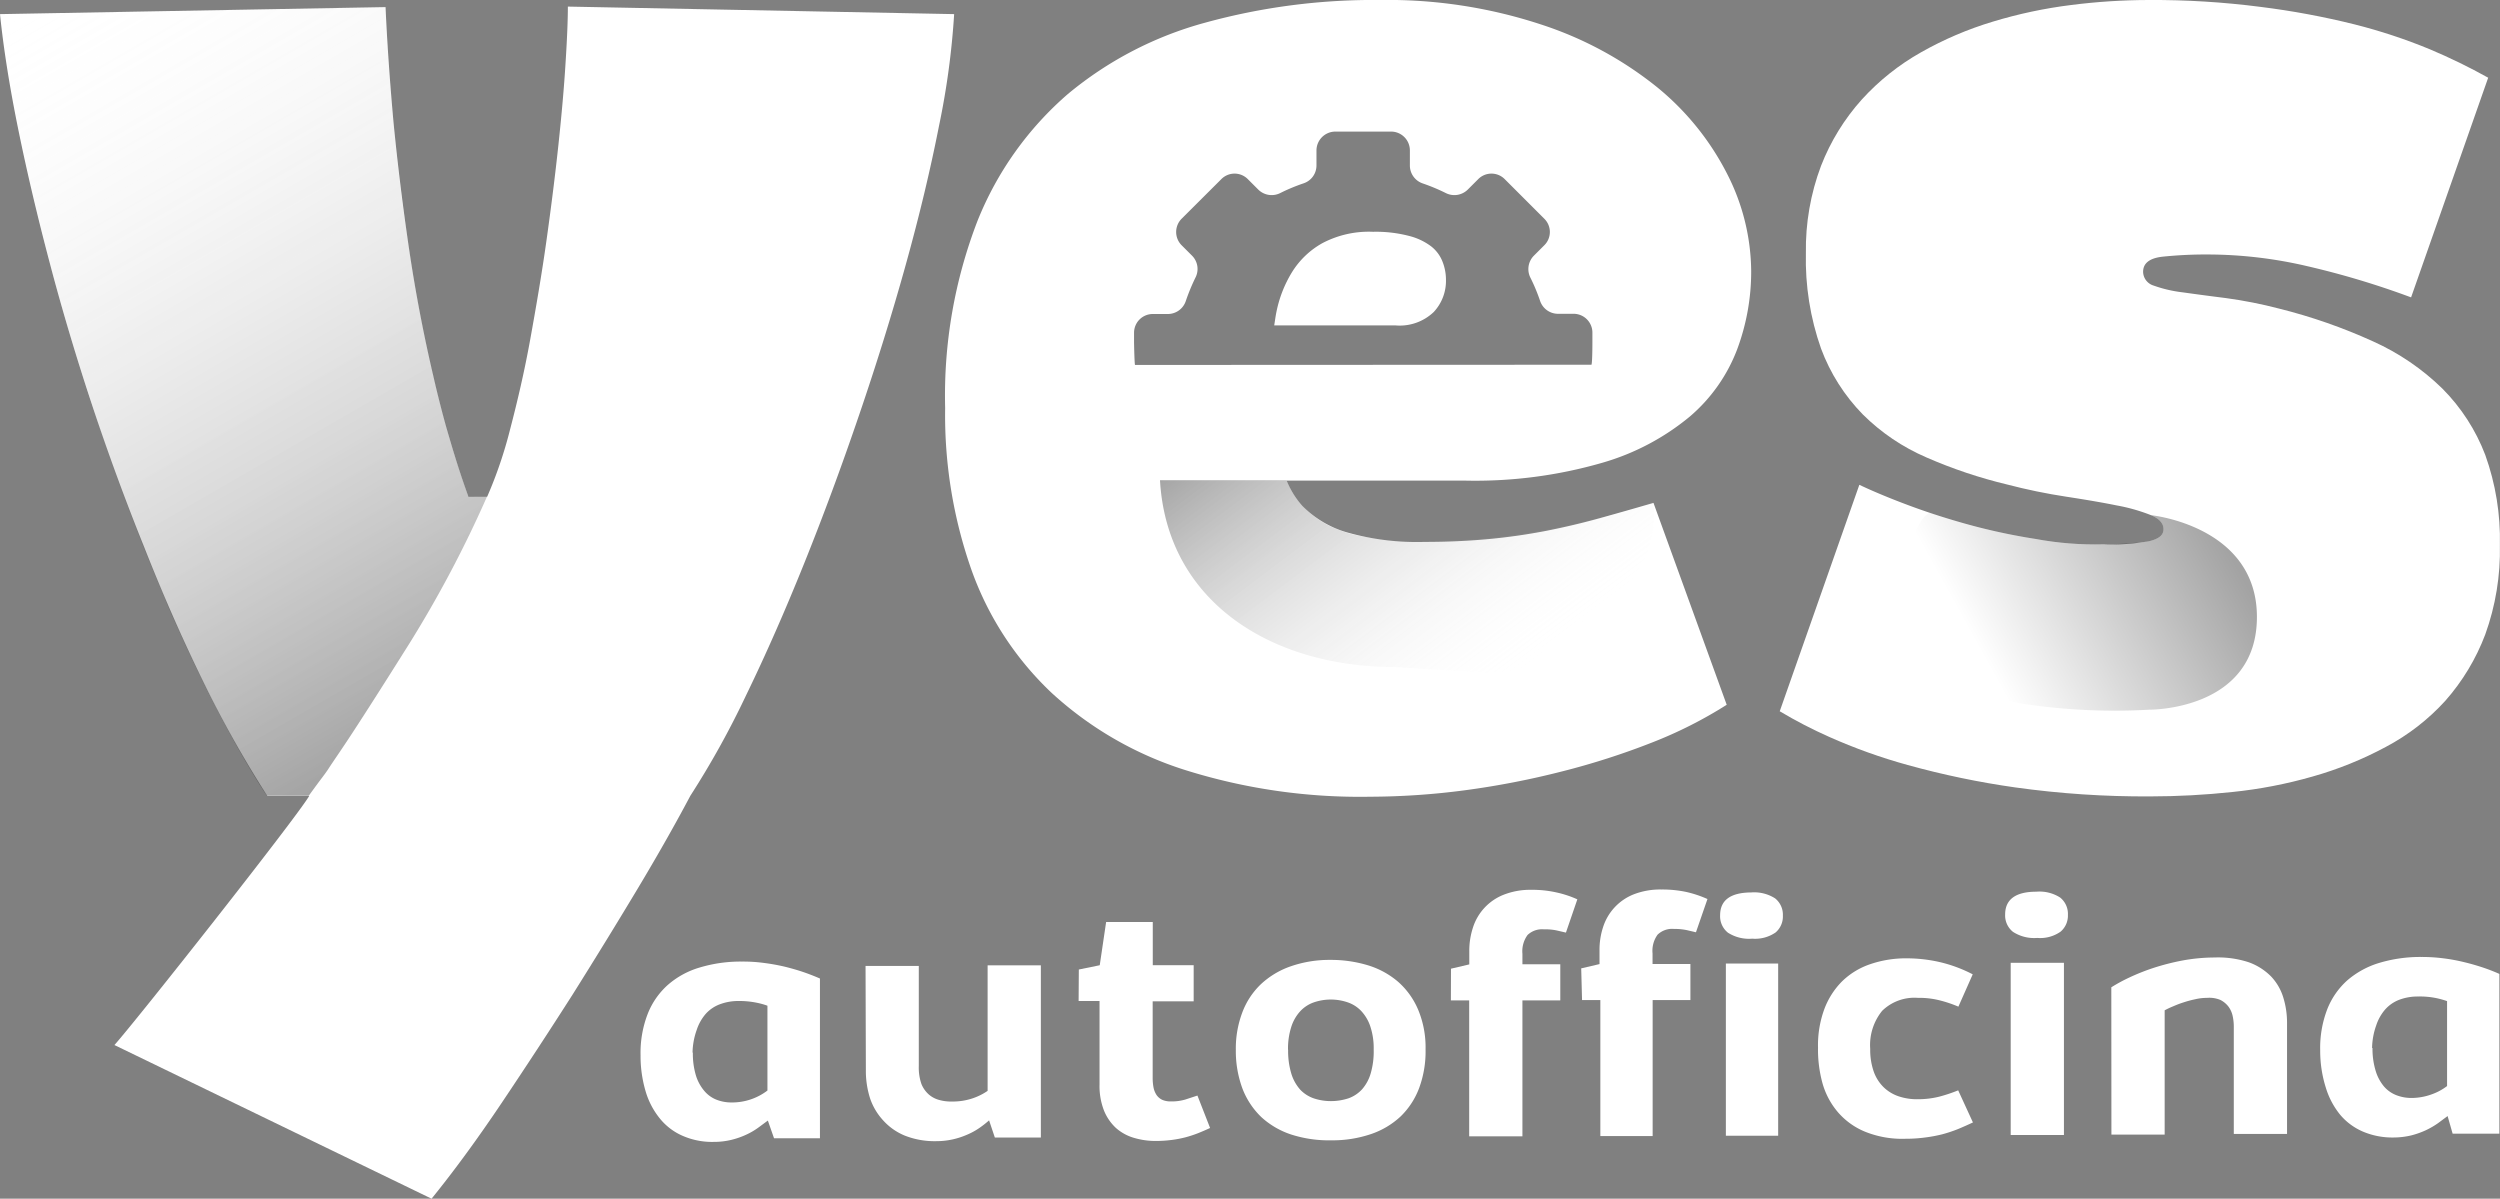 <svg viewBox="0 0 239.01 114.6" xmlns="http://www.w3.org/2000/svg" xmlns:xlink="http://www.w3.org/1999/xlink">
<rect x="0" y="0" width="239.01" height="114.6" fill="#808080" stroke="none"/>
<linearGradient id="a" gradientUnits="userSpaceOnUse" x1="47.07" x2="7.33" y1="65.95" y2="-2.89">
<stop offset="0"/>
<stop offset="1" stop-color="#fff" stop-opacity="0"/>
</linearGradient>
<clipPath id="b">
<path d="m237.6 43.49a18.19 18.19 0 0 0 -4.1-6.34 22.94 22.94 0 0 0 -6.62-4.51 52.25 52.25 0 0 0 -9-3.14 43.33 43.33 0 0 0 -5.06-1c-1.59-.2-3-.39-4.14-.55a12.53 12.53 0 0 1 -2.79-.65 1.4 1.4 0 0 1 -1-1.31c0-.83.62-1.31 1.86-1.45a40.29 40.29 0 0 1 4.42-.21 41.93 41.93 0 0 1 9.34 1.1 80.32 80.32 0 0 1 10 3l7.37-21a56.2 56.2 0 0 0 -5.58-2.72 52.38 52.38 0 0 0 -7.2-2.38 76.19 76.19 0 0 0 -8.97-1.67 80.11 80.11 0 0 0 -10.68-.66 59.52 59.52 0 0 0 -7.45.48 44.81 44.81 0 0 0 -7.48 1.59 33.53 33.53 0 0 0 -6.86 2.93 22.74 22.74 0 0 0 -5.66 4.51 20.74 20.74 0 0 0 -3.9 6.34 22.64 22.64 0 0 0 -1.45 8.34 25.62 25.62 0 0 0 1.45 9.14 17.94 17.94 0 0 0 4 6.3 19.63 19.63 0 0 0 6.07 4.1 46 46 0 0 0 7.72 2.59 55.28 55.28 0 0 0 5.68 1.17c1.82.28 3.42.55 4.79.83a17.19 17.19 0 0 1 3.28.93c.8.34 1.2.79 1.2 1.34s-.4.88-1.2 1.11a28.57 28.57 0 0 1 -4.52.34 31.11 31.11 0 0 1 -6.54-.52 58.11 58.11 0 0 1 -6.28-1.34q-3-.82-5.72-1.83t-4.82-2l-7.61 21.65a44.2 44.2 0 0 0 4.73 2.45 53 53 0 0 0 7.51 2.69 81 81 0 0 0 10.27 2.14 89.31 89.31 0 0 0 12.92.86 74.35 74.35 0 0 0 7.83-.42 44.19 44.19 0 0 0 7.68-1.48 34.76 34.76 0 0 0 7-2.83 20.84 20.84 0 0 0 5.69-4.41 20.55 20.55 0 0 0 3.82-6.34 23.72 23.72 0 0 0 1.4-8.55 23.92 23.92 0 0 0 -1.4-8.62z"/>
</clipPath>
<linearGradient id="c" gradientTransform="matrix(-1 0 0 1 -1452.38 -.95)" gradientUnits="userSpaceOnUse" x1="-1663.97" x2="-1641.82" y1="51.11" y2="63.38">
<stop offset="0"/>
<stop offset="1" stop-opacity="0"/>
</linearGradient>
<linearGradient id="d" x1="123.99" x2="145.66" xlink:href="#a" y1="35.64" y2="64.41"/>
<g fill="#fff">
<path d="m61.24 100.88a10.32 10.32 0 0 1 .68-3.94 7.26 7.26 0 0 1 1.94-2.79 8.08 8.08 0 0 1 3.06-1.66 13.56 13.56 0 0 1 4-.56 14.85 14.85 0 0 1 2.11.13 19.56 19.56 0 0 1 2 .36c.64.16 1.24.33 1.82.53s1.08.4 1.54.6v15.27h-4.39l-.59-1.69-.92.68a6.68 6.68 0 0 1 -1.15.67 7.67 7.67 0 0 1 -1.4.49 7.06 7.06 0 0 1 -1.72.2 7 7 0 0 1 -2.86-.54 5.73 5.73 0 0 1 -2.22-1.63 7.4 7.4 0 0 1 -1.4-2.61 11.91 11.91 0 0 1 -.5-3.51zm5-.25a7.28 7.28 0 0 0 .29 2.18 4.17 4.17 0 0 0 .8 1.48 2.91 2.91 0 0 0 1.18.85 3.92 3.92 0 0 0 1.47.26 5.58 5.58 0 0 0 3.39-1.14v-8.11a6.8 6.8 0 0 0 -1-.28 8.27 8.27 0 0 0 -1.76-.17 5 5 0 0 0 -1.78.31 3.4 3.4 0 0 0 -1.35.91 4.43 4.43 0 0 0 -.87 1.54 6.76 6.76 0 0 0 -.4 2.17z"/>
<path d="m82.75 92.35h5.09v9.59a4.78 4.78 0 0 0 .25 1.69 2.69 2.69 0 0 0 .7 1 2.49 2.49 0 0 0 1 .53 4.18 4.18 0 0 0 1.24.15 5.93 5.93 0 0 0 1.88-.28 5.74 5.74 0 0 0 1.51-.74v-12h5.09v16.46h-4.4l-.55-1.64a9.43 9.43 0 0 1 -.93.73 6.59 6.59 0 0 1 -1.17.64 7.43 7.43 0 0 1 -1.38.45 7.15 7.15 0 0 1 -1.55.17 7.77 7.77 0 0 1 -3-.52 5.66 5.66 0 0 1 -2.09-1.46 5.88 5.88 0 0 1 -1.26-2.12 8.68 8.68 0 0 1 -.4-2.7z"/>
<path d="m103.14 92.69 2-.41.61-4.13h4.46v4.13h3.91v3.45h-3.92v7.39a4.78 4.78 0 0 0 .09.89 2 2 0 0 0 .29.69 1.39 1.39 0 0 0 .54.45 2 2 0 0 0 .84.15 4.57 4.57 0 0 0 1.36-.18l1.16-.38 1.21 3.1c-.39.18-.78.35-1.16.5a11 11 0 0 1 -1.19.39 10.32 10.32 0 0 1 -1.3.25 11.63 11.63 0 0 1 -1.52.1 7.19 7.19 0 0 1 -2.12-.3 4.47 4.47 0 0 1 -1.71-.94 4.65 4.65 0 0 1 -1.15-1.68 6.46 6.46 0 0 1 -.42-2.46v-8h-2z"/>
<path d="m118.15 100.37a9.76 9.76 0 0 1 .61-3.55 7.25 7.25 0 0 1 1.77-2.71 8 8 0 0 1 2.85-1.72 11.27 11.27 0 0 1 3.81-.62 12.13 12.13 0 0 1 3.57.51 8 8 0 0 1 2.89 1.57 7.36 7.36 0 0 1 1.93 2.68 9.35 9.35 0 0 1 .71 3.79 10.09 10.09 0 0 1 -.61 3.69 7.35 7.35 0 0 1 -1.78 2.73 7.8 7.8 0 0 1 -2.85 1.69 11.46 11.46 0 0 1 -3.79.59 11.78 11.78 0 0 1 -3.8-.55 7.87 7.87 0 0 1 -2.86-1.66 7.5 7.5 0 0 1 -1.81-2.72 10.34 10.34 0 0 1 -.64-3.72zm5 0a7.5 7.5 0 0 0 .31 2.29 4.11 4.11 0 0 0 .85 1.52 3.26 3.26 0 0 0 1.3.83 5.16 5.16 0 0 0 1.66.26 5.4 5.4 0 0 0 1.66-.27 3.24 3.24 0 0 0 1.3-.87 4 4 0 0 0 .82-1.53 7.48 7.48 0 0 0 .28-2.27 6.57 6.57 0 0 0 -.31-2.16 4 4 0 0 0 -.85-1.48 3.2 3.2 0 0 0 -1.29-.85 5 5 0 0 0 -3.3 0 3.21 3.21 0 0 0 -1.3.87 4 4 0 0 0 -.84 1.5 6.8 6.8 0 0 0 -.3 2.14z"/>
<path d="m138.72 92.61 1.75-.41v-1.29a7.13 7.13 0 0 1 .35-2.23 5 5 0 0 1 2.91-3.13 6.92 6.92 0 0 1 2.67-.48 10.47 10.47 0 0 1 2.4.25 10.08 10.08 0 0 1 2 .66l-1.09 3.18-.86-.2a5.1 5.1 0 0 0 -1.24-.11 2 2 0 0 0 -1.57.54 2.64 2.64 0 0 0 -.49 1.8v1h3.62v3.45h-3.62v13h-5.09v-13h-1.75z"/>
<path d="m151.17 92.58 1.75-.41v-1.29a6.91 6.91 0 0 1 .34-2.24 5 5 0 0 1 2.91-3.13 7 7 0 0 1 2.68-.47 11.05 11.05 0 0 1 2.39.24 10.88 10.88 0 0 1 2 .67l-1.1 3.18-.85-.2a5.7 5.7 0 0 0 -1.25-.12 2 2 0 0 0 -1.57.55 2.64 2.64 0 0 0 -.48 1.8v1h3.62v3.45h-3.61v13h-5v-13h-1.75z"/>
<path d="m167.44 85.32a3.7 3.7 0 0 1 2.27.57 2 2 0 0 1 .74 1.65 2 2 0 0 1 -.7 1.61 3.44 3.44 0 0 1 -2.23.59 3.74 3.74 0 0 1 -2.32-.57 2 2 0 0 1 -.75-1.66c0-1.45.99-2.18 2.99-2.19zm-2.44 23.26v-16.46h5v16.46z"/>
<path d="m173.81 100.15a10 10 0 0 1 .59-3.64 7.45 7.45 0 0 1 1.7-2.68 7.11 7.11 0 0 1 2.67-1.64 10.5 10.5 0 0 1 3.51-.57 14.21 14.21 0 0 1 3.17.36 13.43 13.43 0 0 1 3.15 1.17l-1.37 3.09a11.93 11.93 0 0 0 -1.86-.62 7.84 7.84 0 0 0 -2-.22 4.42 4.42 0 0 0 -3.43 1.24 5.19 5.19 0 0 0 -1.14 3.64 6.31 6.31 0 0 0 .33 2.15 3.94 3.94 0 0 0 .93 1.49 3.8 3.8 0 0 0 1.45.89 5.52 5.52 0 0 0 1.87.28 8.35 8.35 0 0 0 2-.24 14.54 14.54 0 0 0 1.83-.61l1.41 3.07c-.47.22-.94.43-1.42.63a13.19 13.19 0 0 1 -1.5.5 13.59 13.59 0 0 1 -1.66.31 13.78 13.78 0 0 1 -1.87.12 9.45 9.45 0 0 1 -3.9-.69 6.86 6.86 0 0 1 -2.6-1.9 7.32 7.32 0 0 1 -1.45-2.78 12.16 12.16 0 0 1 -.41-3.35z"/>
<path d="m194.68 85.25a3.65 3.65 0 0 1 2.28.56 2 2 0 0 1 .74 1.66 2 2 0 0 1 -.7 1.6 3.38 3.38 0 0 1 -2.23.6 3.73 3.73 0 0 1 -2.32-.58 2 2 0 0 1 -.75-1.66c0-1.43.99-2.18 2.98-2.18zm-2.45 23.26v-16.46h5.09v16.46z"/>
<path d="m201.85 94.39a15.77 15.77 0 0 1 1.71-.93 20.58 20.58 0 0 1 2.31-.92 22.82 22.82 0 0 1 2.77-.71 17.2 17.2 0 0 1 3.08-.29 9.37 9.37 0 0 1 3.28.46 5.71 5.71 0 0 1 2.13 1.36 5.07 5.07 0 0 1 1.16 2 8.13 8.13 0 0 1 .36 2.39v10.66h-5.09v-10.28a4.75 4.75 0 0 0 -.11-1 2.33 2.33 0 0 0 -.39-.88 2.26 2.26 0 0 0 -.78-.65 2.72 2.72 0 0 0 -1.28-.2 4.94 4.94 0 0 0 -1.12.13 10.24 10.24 0 0 0 -1.12.3 10 10 0 0 0 -1 .38 7.94 7.94 0 0 0 -.81.38v11.88h-5.09z"/>
<path d="m221.82 100.44a10.32 10.32 0 0 1 .67-3.94 7.26 7.26 0 0 1 1.94-2.79 8.37 8.37 0 0 1 3.06-1.66 13.61 13.61 0 0 1 4-.56 16.38 16.38 0 0 1 2.11.13 17.3 17.3 0 0 1 2 .37c.63.15 1.24.33 1.81.52s1.09.4 1.54.6v15.27h-4.47l-.48-1.68-.93.69a7.75 7.75 0 0 1 -1.14.66 8.06 8.06 0 0 1 -1.41.5 7.43 7.43 0 0 1 -1.71.2 7.2 7.2 0 0 1 -2.87-.55 5.86 5.86 0 0 1 -2.19-1.6 7.56 7.56 0 0 1 -1.39-2.61 11.66 11.66 0 0 1 -.54-3.55zm5-.25a7.26 7.26 0 0 0 .3 2.18 4.21 4.21 0 0 0 .79 1.49 3 3 0 0 0 1.18.84 4 4 0 0 0 1.47.27 5.71 5.71 0 0 0 1.9-.34 5.35 5.35 0 0 0 1.49-.8v-8.12a8.48 8.48 0 0 0 -1-.28 7.74 7.74 0 0 0 -1.77-.16 5 5 0 0 0 -1.77.3 3.46 3.46 0 0 0 -1.36.92 4.38 4.38 0 0 0 -.87 1.53 6.76 6.76 0 0 0 -.4 2.17z"/>
<path d="m54.07 6c-.14 2.31-.37 4.91-.68 7.82s-.7 6-1.15 9.21-1 6.39-1.55 9.43-1.22 5.9-1.91 8.54a41.32 41.32 0 0 1 -2.2 6.48h-1.8a100.71 100.71 0 0 1 -3.34-11.49q-1.44-6.12-2.34-12.25t-1.48-12.06c-.36-4-.61-7.65-.76-11l-36.86.67q.5 4.89 1.73 10.94t2.99 12.71q1.76 6.7 4.06 13.65t5 13.64q2.64 6.71 5.62 12.81a108.34 108.34 0 0 0 6.16 11h4c-1.34 2.24-16.56 21.51-18.62 23.81l30.32 14.69q3.24-4 6.69-9.14t6.77-10.34q3.28-5.22 6.28-10.22c2-3.34 3.65-6.27 5-8.82a84.39 84.39 0 0 0 5.33-9.61q2.81-5.79 5.55-12.6t5.25-14.18q2.52-7.38 4.47-14.4t3.18-13.29a74.63 74.63 0 0 0 1.44-10.65l-36.93-.72c0 1.24-.07 3.02-.22 5.37z"/>
</g>
<path d="m46.58 47.43a111.85 111.85 0 0 1 -7.49 14.17c-6.21 9.88-6.5 10.07-7.71 11.93-.33.51-.75 1-1.86 2.55h-4s-.51-.72-1.64-2.61-3.1-5.34-5.59-10.6c-.35-.74-.74-1.57-1.11-2.4-.47-1.06-1-2.13-1.46-3.33-.91-2.17-1.94-4.57-2.95-7.22-.94-2.46-2-5.1-2.94-8-.6-1.92-1.19-3.7-1.83-5.69-1.28-3.91-2.5-8.14-3.74-13-1-4.11-2.13-8.67-3.08-13.93l-.68-4-.5-3.95 12.12-.25 24.74-.47s.15 4.22.68 10c.26 2.88.58 6.22 1.06 9.63.16 1.13.33 2.2.49 3.28.41 2.91.92 5.7 1.48 8.41.48 2.26 1 4.44 1.39 6.14.34 1.36.66 2.41.8 3 .4 1.67 2 6.33 2 6.33z" fill="url(#a)" opacity=".36"/>
<g clip-path="url(#b)">
<path d="m237.6 43.49a18.19 18.19 0 0 0 -4.1-6.34 22.94 22.94 0 0 0 -6.62-4.51 52.25 52.25 0 0 0 -9-3.14 43.33 43.33 0 0 0 -5.06-1c-1.59-.2-3-.39-4.14-.55a12.53 12.53 0 0 1 -2.79-.65 1.4 1.4 0 0 1 -1-1.31c0-.83.62-1.31 1.86-1.45a40.29 40.29 0 0 1 4.42-.21 41.93 41.93 0 0 1 9.34 1.1 80.32 80.32 0 0 1 10 3l7.37-21a56.2 56.2 0 0 0 -5.58-2.72 52.38 52.38 0 0 0 -7.2-2.38 76.19 76.19 0 0 0 -8.97-1.67 80.11 80.11 0 0 0 -10.68-.66 59.52 59.52 0 0 0 -7.45.48 44.81 44.81 0 0 0 -7.48 1.59 33.53 33.53 0 0 0 -6.86 2.93 22.74 22.74 0 0 0 -5.66 4.51 20.74 20.74 0 0 0 -3.9 6.34 22.64 22.64 0 0 0 -1.45 8.34 25.62 25.62 0 0 0 1.45 9.14 17.94 17.94 0 0 0 4 6.3 19.63 19.63 0 0 0 6.07 4.1 46 46 0 0 0 7.72 2.59 55.28 55.28 0 0 0 5.68 1.17c1.82.28 3.42.55 4.79.83a17.19 17.19 0 0 1 3.28.93c.8.34 1.2.79 1.2 1.34s-.4.88-1.2 1.11a19.49 19.49 0 0 1 -4.52.34 40.73 40.73 0 0 1 -6.54-.52 58.11 58.11 0 0 1 -6.28-1.34q-3-.82-5.72-1.83t-4.82-2l-7.61 21.65a44.2 44.2 0 0 0 4.73 2.45 53 53 0 0 0 7.51 2.69 81 81 0 0 0 10.27 2.14 89.31 89.31 0 0 0 12.92.86 74.35 74.35 0 0 0 7.83-.42 44.19 44.19 0 0 0 7.68-1.48 34.76 34.76 0 0 0 7-2.83 20.84 20.84 0 0 0 5.69-4.41 20.55 20.55 0 0 0 3.82-6.34 23.72 23.72 0 0 0 1.4-8.55 23.92 23.92 0 0 0 -1.4-8.62z" fill="#fff"/>
<path d="m205.62 49.25s10.15 1 10.15 9.73c0 9-10.32 8.87-10.32 8.87a58.63 58.63 0 0 1 -12.22-.59c-7.12-1.54-15.28-3.36-14.3-3.05 0 0 3.67-15.85 5.87-15.18a106.19 106.19 0 0 0 11.64 2.75 35.2 35.2 0 0 0 3.56.22c1 0 2.57 0 4.29-.11a4.79 4.79 0 0 0 1.81-.44 1 1 0 0 0 .59-1.37 1.35 1.35 0 0 0 -.2-.27c-.34-.33-.22-.11-.87-.56z" fill="url(#c)" opacity=".36"/>
</g>
<path d="m153.16 44.25a23.13 23.13 0 0 0 8.41-4.44 15.82 15.82 0 0 0 4.51-6.41 21.27 21.27 0 0 0 1.34-7.48 20.7 20.7 0 0 0 -2.27-9.24 25.79 25.79 0 0 0 -6.72-8.34 34.91 34.91 0 0 0 -11.1-6 46.89 46.89 0 0 0 -15.4-2.34 60.75 60.75 0 0 0 -16.72 2.17 34.75 34.75 0 0 0 -13.13 6.83 31.5 31.5 0 0 0 -8.62 12.1 46.39 46.39 0 0 0 -3.1 17.9 44.66 44.66 0 0 0 2.55 15.58 30 30 0 0 0 7.65 11.68 34 34 0 0 0 12.72 7.35 55.71 55.71 0 0 0 17.72 2.56 70.32 70.32 0 0 0 9.07-.62 79.87 79.87 0 0 0 9.27-1.8 71.15 71.15 0 0 0 8.57-2.75 41.34 41.34 0 0 0 7.17-3.62l-7-19.3q-2.62.76-5.1 1.45t-5.1 1.21c-1.75.34-3.57.61-5.48.79s-4 .28-6.24.28a24.54 24.54 0 0 1 -7.34-.9 9.8 9.8 0 0 1 -4.31-2.55 8.29 8.29 0 0 1 -1.5-2.41h17.15a43.66 43.66 0 0 0 13-1.7zm-44.65-9.36c-.05-.17-.09-2-.09-2.2v-.88a1.79 1.79 0 0 1 1.8-1.79h1.44a1.81 1.81 0 0 0 1.71-1.25 19 19 0 0 1 .92-2.23 1.8 1.8 0 0 0 -.32-2.09l-1-1a1.8 1.8 0 0 1 0-2.54l3.79-3.78a1.78 1.78 0 0 1 2.54 0l1 1a1.82 1.82 0 0 0 2.09.33 17.47 17.47 0 0 1 2.23-.93 1.8 1.8 0 0 0 1.24-1.71v-1.44a1.81 1.81 0 0 1 1.8-1.8h5.34a1.8 1.8 0 0 1 1.79 1.8v1.44a1.81 1.81 0 0 0 1.21 1.71 18.09 18.09 0 0 1 2.23.93 1.82 1.82 0 0 0 2.09-.33l1-1a1.78 1.78 0 0 1 2.54 0l3.78 3.78a1.78 1.78 0 0 1 0 2.54l-1 1a1.82 1.82 0 0 0 -.33 2.09 17.47 17.47 0 0 1 .93 2.23 1.81 1.81 0 0 0 1.76 1.23h1.44a1.8 1.8 0 0 1 1.8 1.79v.88c0 .19 0 2-.09 2.2z" fill="#fff"/>
<path d="m158.05 48a46.25 46.25 0 0 1 -6 1.72 66 66 0 0 1 -11.13 1.85c-1.41.1-2.6.12-3.67.14s-2.21 0-3.15 0a25.4 25.4 0 0 1 -3.24-.34 16.53 16.53 0 0 1 -1.86-.37 15.37 15.37 0 0 1 -1.89-.72 9.13 9.13 0 0 1 -2.11-1.47 7.78 7.78 0 0 1 -2-2.9h-12.1c.66 11.62 10.65 17.86 22.44 17.86l8.6.53a13 13 0 0 0 5.24-1l2.94-2.2 1.68-2.31c7.59-4.07 6.25-10.79 6.25-10.79z" fill="url(#d)" opacity=".36"/>
<path d="m137.07 29.83a4.71 4.71 0 0 1 -3.66 1.28h-11.59c.07-.42.12-.84.21-1.28a11.65 11.65 0 0 1 1.46-3.76 8 8 0 0 1 2.91-2.81 9.52 9.52 0 0 1 4.87-1.1 12.57 12.57 0 0 1 3.42.39 5.88 5.88 0 0 1 2.13 1 3.44 3.44 0 0 1 1.1 1.49 4.7 4.7 0 0 1 .32 1.71 4.36 4.36 0 0 1 -1.17 3.08z" fill="#fff"/>
</svg>
